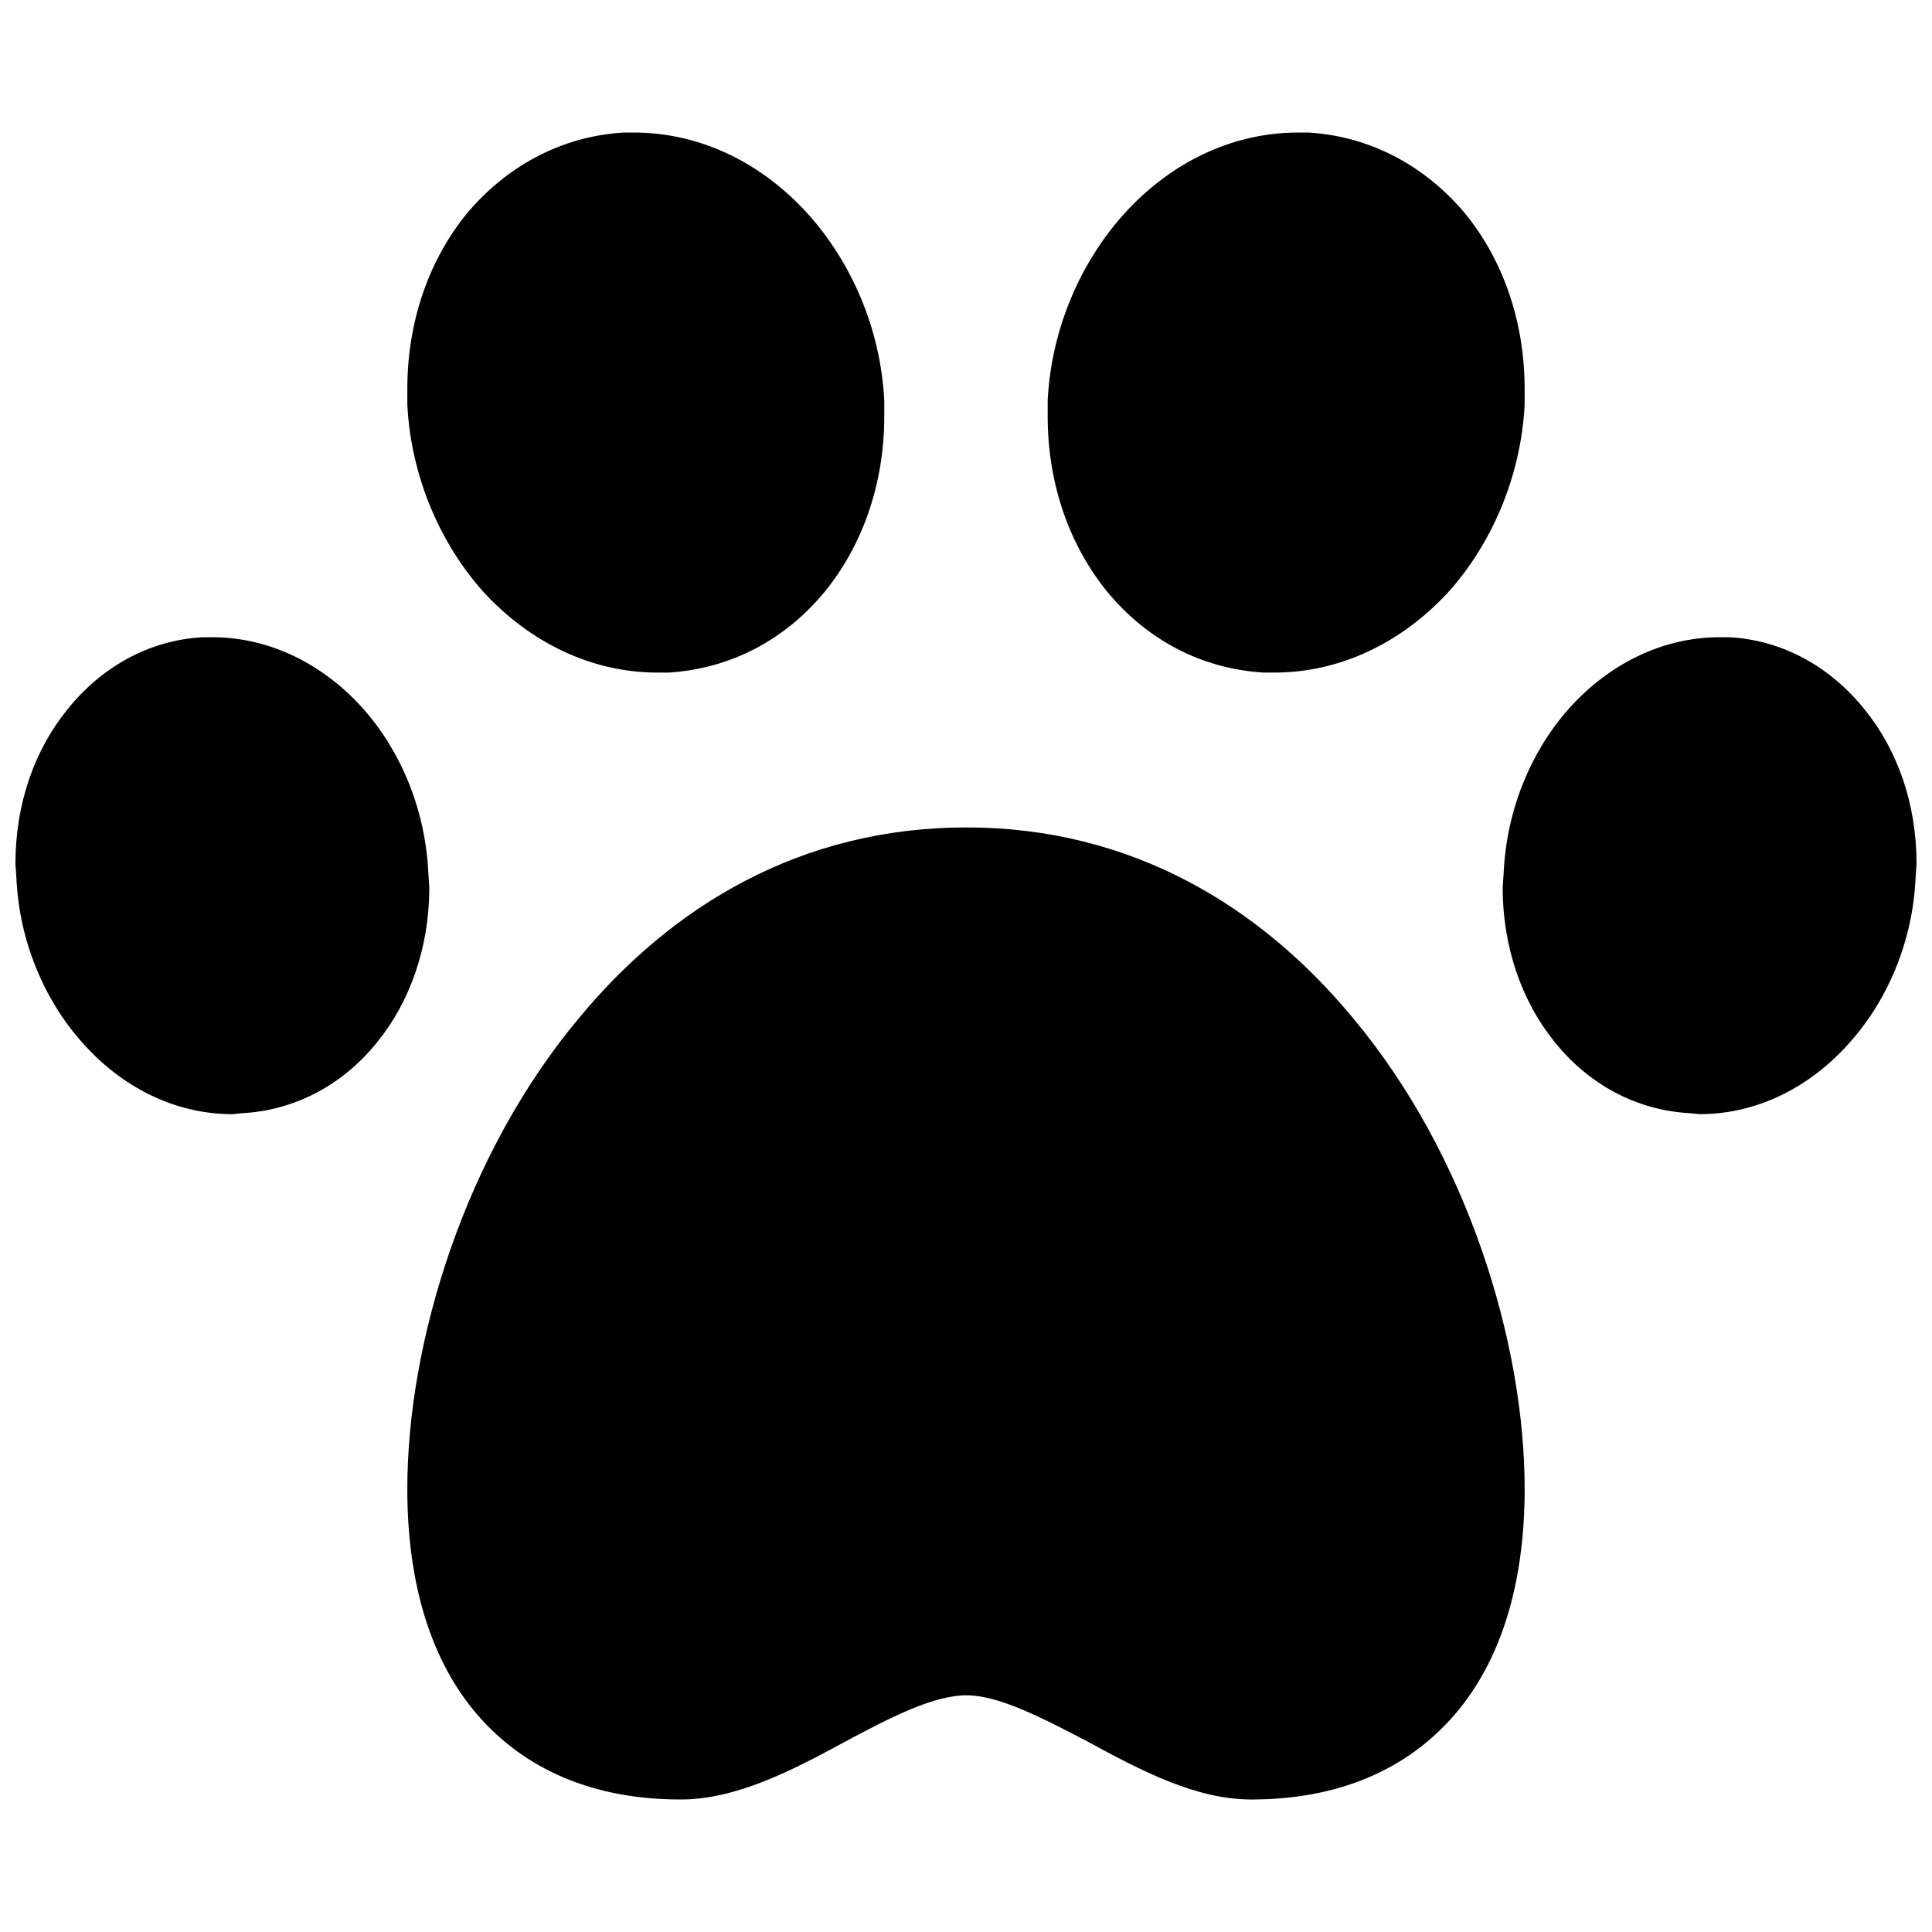 <?xml version="1.0" encoding="UTF-8"?>
<!-- Uploaded to: SVG Repo, www.svgrepo.com, Generator: SVG Repo Mixer Tools -->
<svg width="800px" height="800px" version="1.1" viewBox="144 144 512 512" xmlns="http://www.w3.org/2000/svg">
 <defs>
  <clipPath id="a">
   <path d="m148.09 179h503.81v442h-503.81z"/>
  </clipPath>
 </defs>
 <g clip-path="url(#a)">
  <path d="m400.12 593.27c-8.867 0-20.516 6.078-31.914 12.16-14.438 7.852-29.129 15.453-43.82 15.453-23.051 0-41.289-7.852-53.953-22.543-12.16-14.184-18.492-34.449-18.492-59.777 0-38.754 15.199-88.652 45.594-124.88 24.316-29.383 58.512-50.406 102.59-50.406 43.82 0 78.016 21.023 102.33 50.406 30.395 36.223 45.594 86.121 45.594 124.88 0 25.328-6.332 45.594-18.492 59.777-12.664 14.691-30.902 22.543-53.953 22.543-14.691 0-29.129-7.598-43.566-15.453-11.652-6.078-23.305-12.16-31.914-12.16zm41.793-392.61c12.16-13.426 28.371-21.531 46.102-21.531h2.785c16.719 1.012 31.156 9.117 41.539 21.531 9.879 12.16 15.703 28.371 15.703 46.355v4.305c-1.012 19.25-8.867 36.98-20.266 49.645-12.16 13.172-28.371 21.277-46.102 21.277h-2.785c-16.719-1.012-31.156-8.867-41.539-21.531-9.879-12.16-15.703-28.371-15.703-46.355v-4.305c1.012-19.25 8.867-36.727 20.266-49.395zm-129.94-21.531c17.73 0 33.941 8.105 46.102 21.531 11.398 12.664 19.25 30.141 20.266 49.395v4.305c0 17.984-5.824 34.195-15.703 46.355-10.387 12.664-24.824 20.516-41.539 21.531h-2.785c-17.73 0-33.941-8.105-46.102-21.277-11.398-12.664-19.25-30.395-20.266-49.645v-4.305c0-17.984 5.824-34.195 15.703-46.355 10.387-12.41 24.824-20.516 41.539-21.531h2.785zm247.73 152.74c10.387-11.652 24.57-18.996 40.02-18.996h2.531c14.438 0.762 27.102 8.105 35.969 19.25 8.613 10.637 13.68 24.824 13.68 40.781l-0.254 3.801c-0.762 16.719-7.344 32.168-17.223 43.312-10.387 11.906-24.57 19.25-40.02 19.25l-2.531-0.254c-14.438-0.762-27.102-7.852-35.969-18.996-8.613-10.637-13.68-25.078-13.68-40.781l0.254-3.801c0.762-16.973 7.344-32.422 17.223-43.566zm-359.43-18.996c15.453 0 29.637 7.344 40.02 18.996 9.879 11.145 16.465 26.598 17.223 43.566l0.254 3.801c0 15.703-5.066 30.141-13.68 40.781-8.867 11.145-21.531 18.238-35.969 18.996l-2.531 0.254c-15.453 0-29.637-7.344-40.02-19.25-9.879-11.145-16.465-26.598-17.223-43.312l-0.254-3.801c0-15.957 5.066-30.141 13.68-40.781 8.867-11.145 21.531-18.492 35.969-19.25z" fill-rule="evenodd"/>
 </g>
</svg>